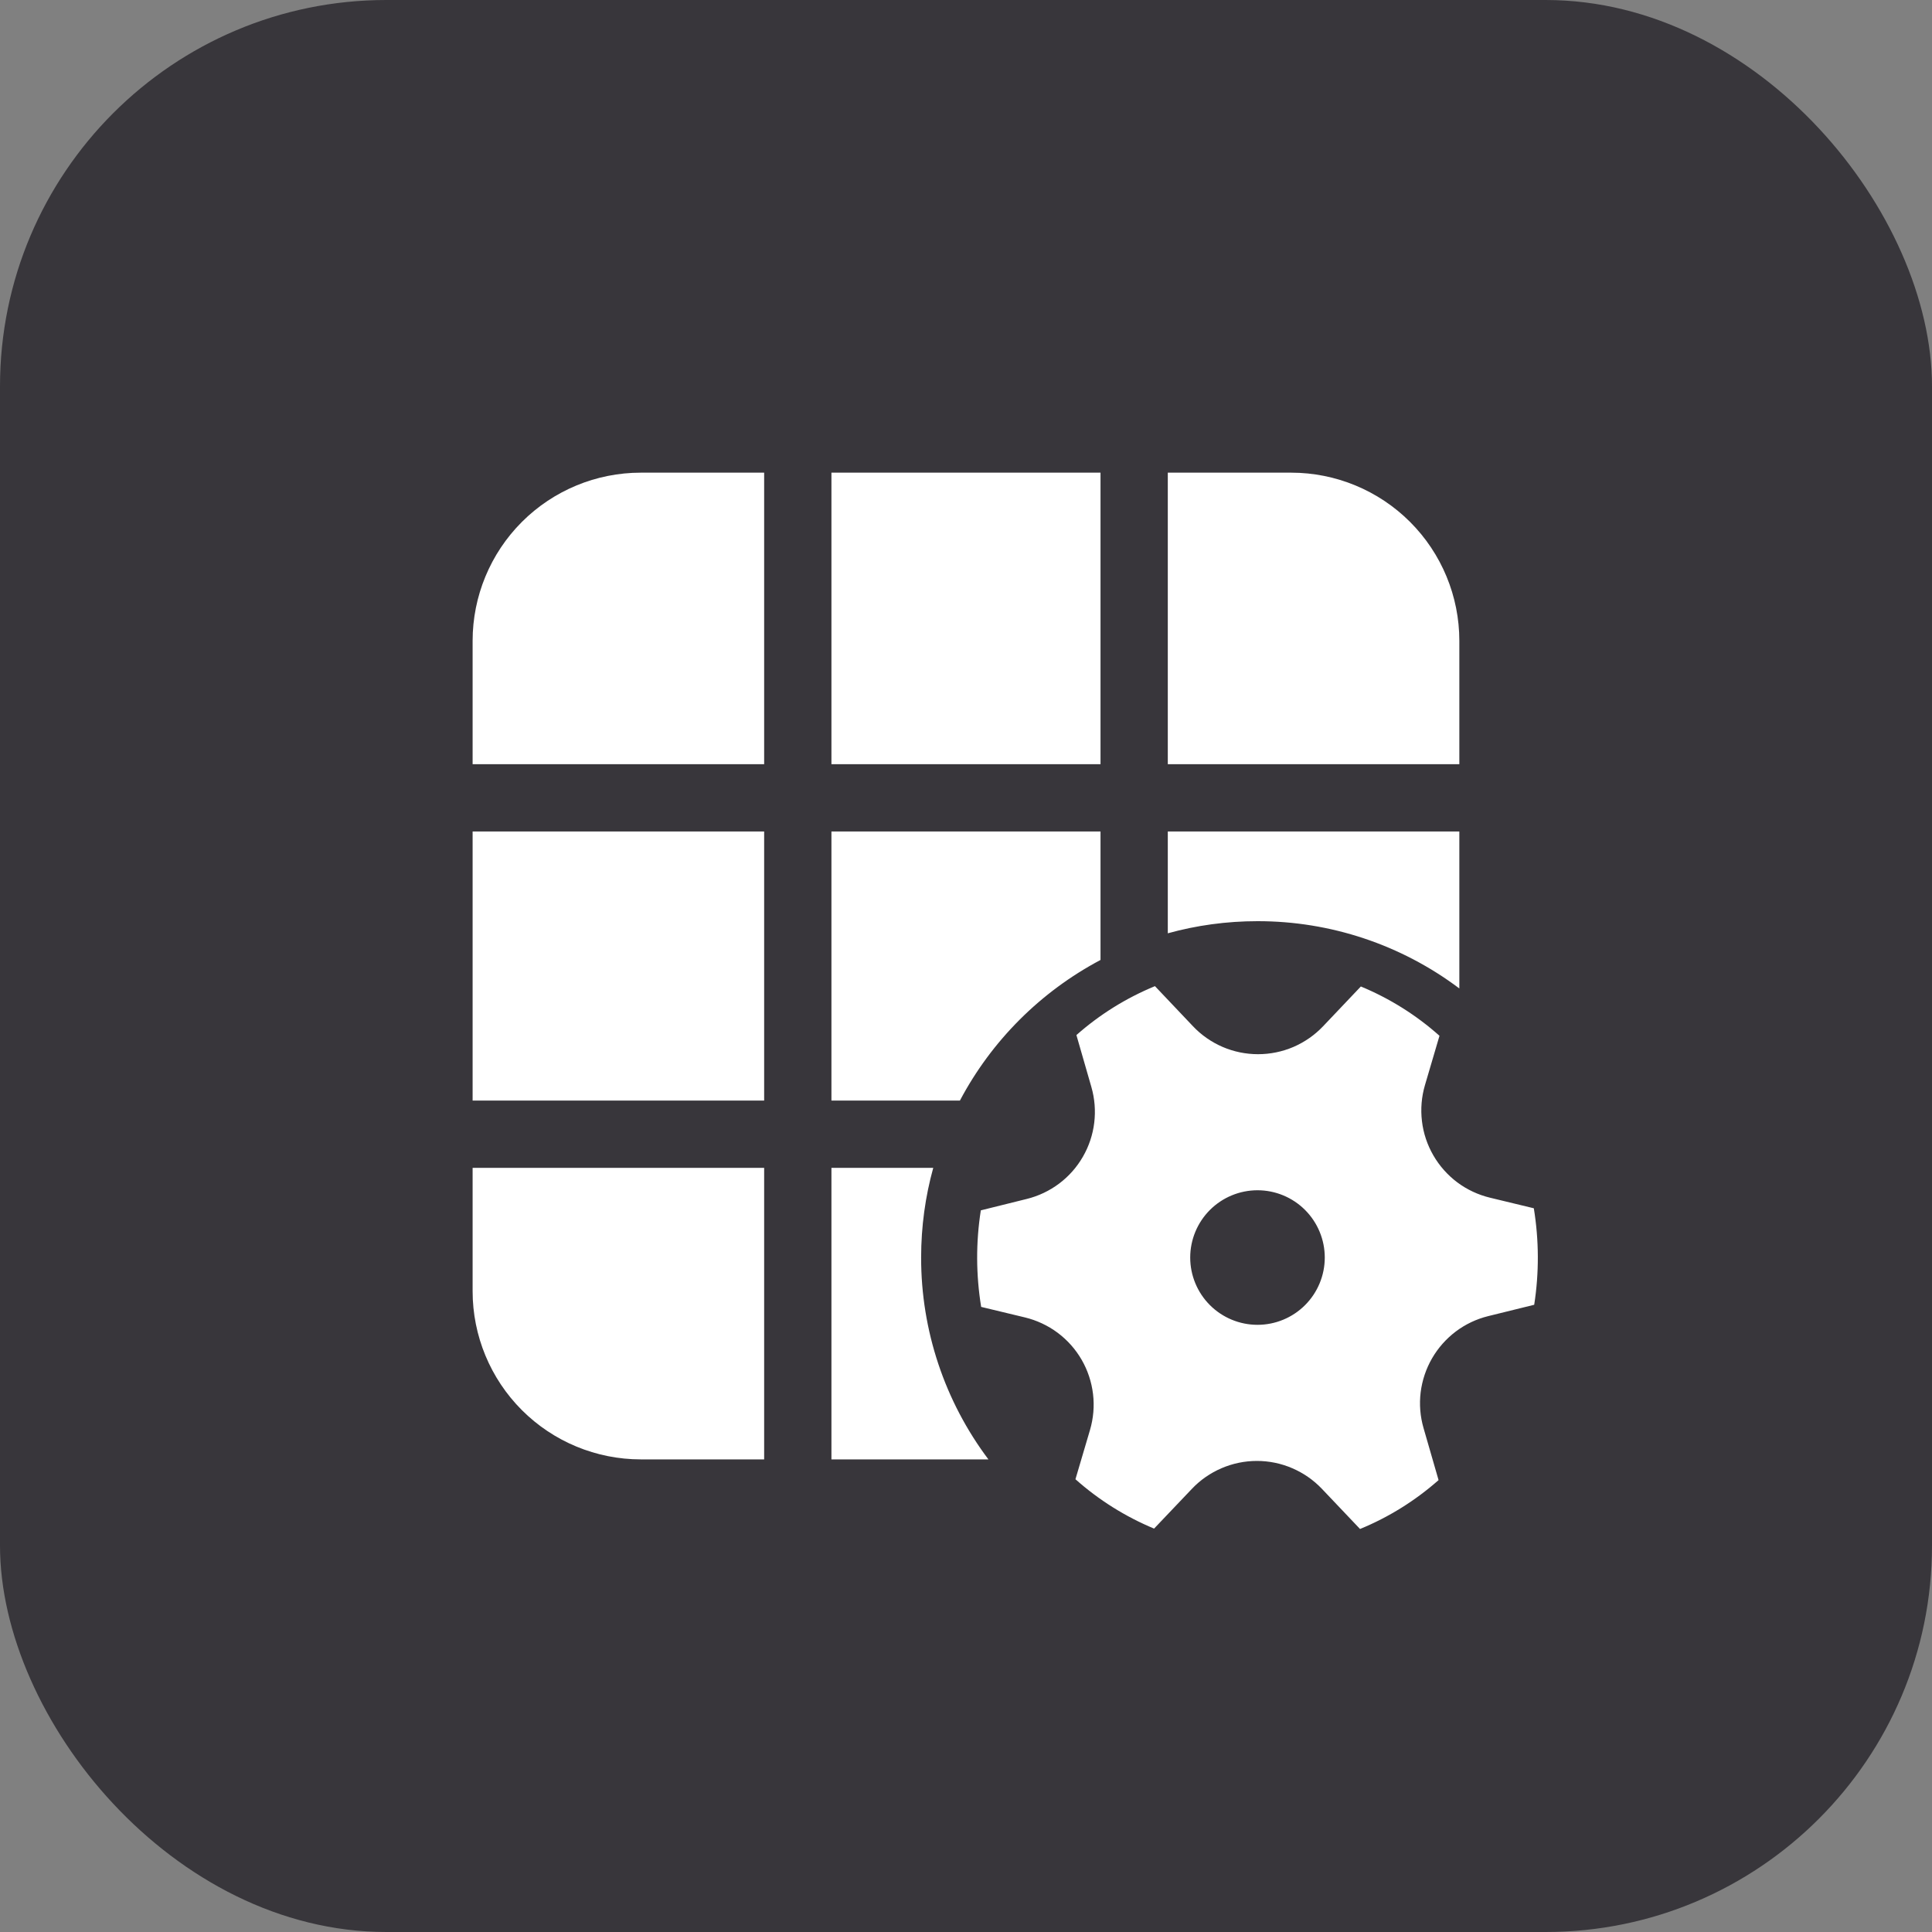 <svg width="40" height="40" viewBox="0 0 40 40" fill="none" xmlns="http://www.w3.org/2000/svg">
<rect x="0" y="0" width="40" height="40" fill="#808080" stroke="none"/>
<rect width="40" height="40" rx="8" fill="#38363B"/>
<path d="M9.785 13.268C9.785 12.345 10.152 11.459 10.805 10.806C11.458 10.153 12.344 9.786 13.267 9.786H15.821V15.822H9.785V13.268ZM9.785 17.215V22.786H15.821V17.215H9.785ZM9.785 24.179V26.733C9.785 27.656 10.152 28.542 10.805 29.195C11.458 29.848 12.344 30.215 13.267 30.215H15.821V24.179H9.785ZM17.214 30.215H20.464C19.558 29.01 19.069 27.543 19.071 26.036C19.071 25.393 19.158 24.77 19.322 24.179H17.214V30.215ZM30.214 17.215V20.465C29.009 19.558 27.542 19.07 26.035 19.072C25.392 19.072 24.77 19.159 24.178 19.323V17.215H30.214ZM22.785 17.215V19.875C21.545 20.532 20.53 21.546 19.874 22.786H17.214V17.215H22.785ZM30.214 15.822V13.268C30.214 12.345 29.847 11.459 29.194 10.806C28.541 10.153 27.655 9.786 26.732 9.786H24.178V15.822H30.214ZM22.785 9.786H17.214V15.822H22.785V9.786ZM22.596 22.506C22.665 22.746 22.685 22.997 22.655 23.245C22.625 23.493 22.545 23.733 22.42 23.949C22.295 24.166 22.128 24.355 21.928 24.505C21.728 24.655 21.5 24.763 21.258 24.823L20.307 25.059C20.203 25.721 20.206 26.396 20.314 27.058L21.221 27.276C21.465 27.335 21.695 27.443 21.897 27.593C22.099 27.744 22.268 27.934 22.394 28.152C22.52 28.37 22.6 28.612 22.63 28.862C22.66 29.112 22.638 29.365 22.567 29.607L22.266 30.626C22.748 31.055 23.298 31.4 23.894 31.648L24.677 30.825C24.85 30.642 25.059 30.497 25.29 30.398C25.522 30.298 25.771 30.247 26.023 30.247C26.274 30.247 26.524 30.298 26.755 30.398C26.986 30.497 27.195 30.642 27.369 30.825L28.158 31.656C28.753 31.412 29.302 31.069 29.784 30.644L29.473 29.567C29.403 29.326 29.383 29.075 29.413 28.827C29.444 28.579 29.524 28.339 29.649 28.123C29.774 27.907 29.941 27.718 30.141 27.567C30.34 27.417 30.568 27.309 30.811 27.249L31.764 27.014C31.867 26.352 31.864 25.677 31.756 25.016L30.849 24.797C30.604 24.738 30.374 24.63 30.172 24.48C29.971 24.329 29.802 24.139 29.676 23.921C29.55 23.703 29.469 23.462 29.44 23.212C29.41 22.962 29.431 22.708 29.502 22.467L29.803 21.445C29.322 21.016 28.771 20.671 28.175 20.424L27.393 21.248C27.219 21.431 27.01 21.576 26.779 21.676C26.547 21.775 26.298 21.826 26.046 21.826C25.794 21.826 25.545 21.775 25.314 21.676C25.082 21.576 24.873 21.431 24.7 21.248L23.912 20.417C23.317 20.662 22.767 21.004 22.286 21.43L22.596 22.506ZM26.035 27.429C25.666 27.429 25.311 27.282 25.05 27.021C24.789 26.76 24.642 26.405 24.642 26.036C24.642 25.667 24.789 25.312 25.05 25.051C25.311 24.79 25.666 24.643 26.035 24.643C26.405 24.643 26.759 24.79 27.02 25.051C27.281 25.312 27.428 25.667 27.428 26.036C27.428 26.405 27.281 26.76 27.02 27.021C26.759 27.282 26.405 27.429 26.035 27.429Z" fill="white"/>
</svg>
